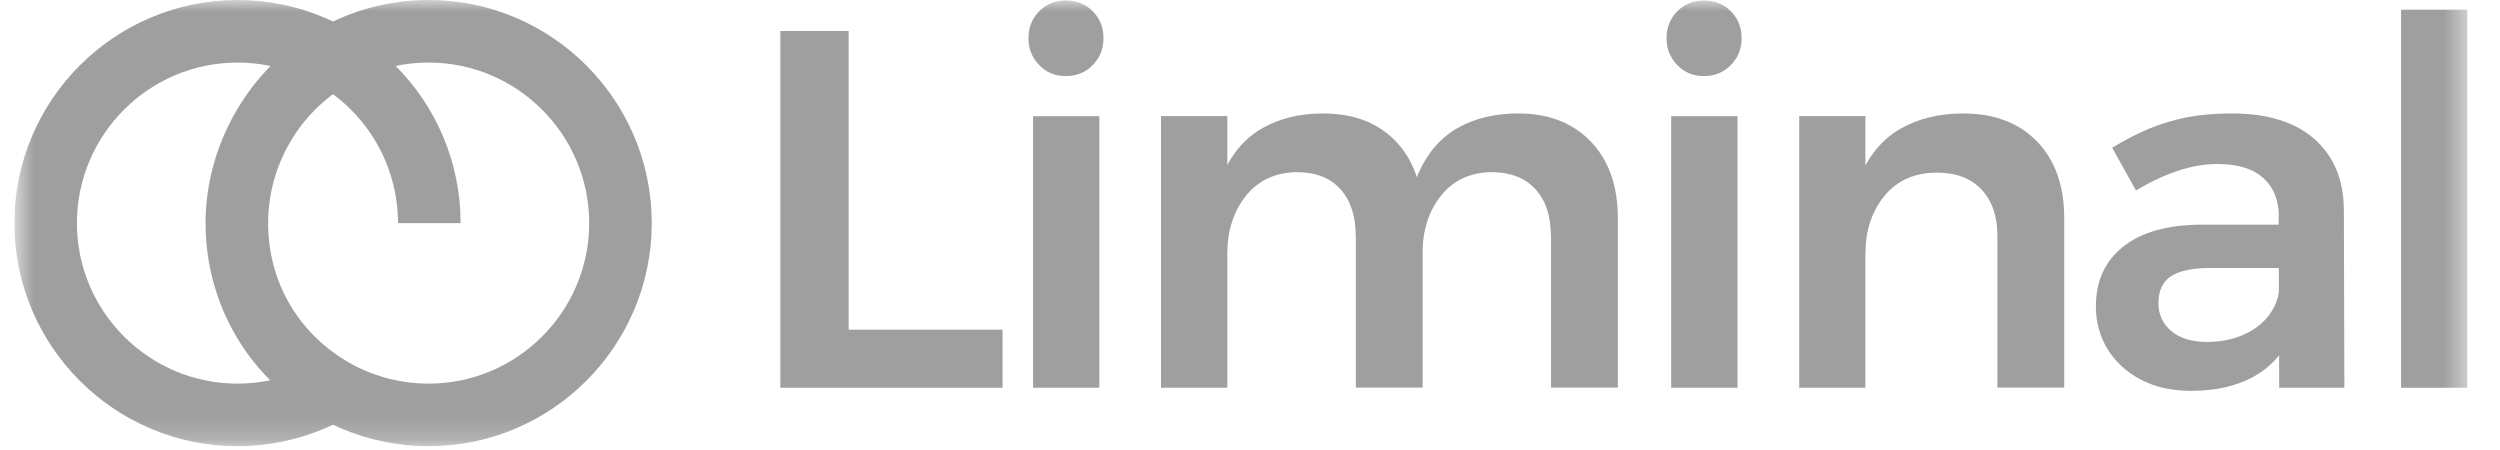 <svg width="111" height="20" viewBox="0 0 111 20" fill="none" xmlns="http://www.w3.org/2000/svg">
    <g clip-path="url(#clip0_5222_48449)">
        <mask id="mask0_5222_48449" style="mask-type:luminance" maskUnits="userSpaceOnUse" x="0"
            y="0" width="110" height="20">
            <path d="M109.55 0H0.639V19.811H109.55V0Z" fill="white" />
        </mask>
        <g mask="url(#mask0_5222_48449)">
            <path d="M34.647 1.377H37.68V14.638H44.513V17.216H34.647V1.377Z"
                fill="#9F9F9F" />
            <path
                d="M47.318 0.021C47.801 0.021 48.201 0.183 48.518 0.499C48.834 0.816 48.995 1.216 48.995 1.699C48.995 2.183 48.834 2.56 48.518 2.888C48.201 3.216 47.801 3.377 47.318 3.377C46.834 3.377 46.457 3.216 46.14 2.888C45.823 2.56 45.662 2.166 45.662 1.699C45.662 1.233 45.823 0.816 46.14 0.499C46.457 0.183 46.851 0.021 47.318 0.021ZM45.868 5.16H48.812V17.216H45.868V5.155V5.16Z"
                fill="#9F9F9F" />
            <path
                d="M51.549 5.154H54.493V17.215H51.549V5.154ZM60.194 10.47C60.194 9.582 59.96 8.887 59.505 8.387C59.049 7.887 58.399 7.643 57.571 7.643C56.621 7.659 55.871 8.009 55.321 8.693C54.771 9.382 54.493 10.237 54.493 11.259H53.699C53.699 9.798 53.904 8.609 54.31 7.693C54.715 6.782 55.304 6.109 56.066 5.682C56.827 5.254 57.721 5.037 58.749 5.037C59.671 5.037 60.46 5.226 61.116 5.604C61.771 5.982 62.277 6.515 62.632 7.198C62.988 7.887 63.166 8.709 63.166 9.676V17.209H60.199V10.465L60.194 10.47ZM68.86 10.47C68.86 9.582 68.627 8.887 68.16 8.387C67.694 7.887 67.043 7.643 66.216 7.643C65.266 7.659 64.521 8.009 63.977 8.693C63.432 9.382 63.16 10.237 63.16 11.259H62.366C62.366 9.798 62.571 8.609 62.977 7.693C63.382 6.782 63.966 6.109 64.721 5.682C65.477 5.254 66.371 5.037 67.416 5.037C68.321 5.037 69.105 5.226 69.76 5.604C70.416 5.982 70.927 6.515 71.288 7.198C71.649 7.887 71.832 8.709 71.832 9.676V17.209H68.866V10.465L68.86 10.47Z"
                fill="#9F9F9F" />
            <path
                d="M75.65 0.021C76.133 0.021 76.533 0.183 76.85 0.499C77.166 0.816 77.328 1.216 77.328 1.699C77.328 2.183 77.166 2.56 76.85 2.888C76.533 3.216 76.133 3.377 75.65 3.377C75.166 3.377 74.789 3.216 74.472 2.888C74.155 2.56 73.994 2.166 73.994 1.699C73.994 1.233 74.155 0.816 74.472 0.499C74.789 0.183 75.183 0.021 75.65 0.021ZM74.2 5.16H77.144V17.216H74.2V5.155V5.16Z"
                fill="#9F9F9F" />
            <path
                d="M79.885 5.154H82.824V17.215H79.885V5.154ZM88.685 10.47C88.685 9.598 88.446 8.909 87.974 8.409C87.496 7.909 86.84 7.665 85.996 7.665C85.013 7.665 84.24 8.009 83.674 8.693C83.107 9.382 82.824 10.243 82.824 11.282H82.029C82.029 9.804 82.235 8.609 82.651 7.693C83.068 6.782 83.662 6.109 84.44 5.682C85.218 5.254 86.129 5.037 87.168 5.037C88.101 5.037 88.901 5.226 89.568 5.604C90.229 5.982 90.746 6.515 91.107 7.198C91.468 7.887 91.651 8.709 91.651 9.676V17.209H88.685V10.465V10.47Z"
                fill="#9F9F9F" />
            <path
                d="M98.123 11.898C97.357 11.898 96.779 12.021 96.401 12.259C96.023 12.504 95.834 12.904 95.834 13.459C95.834 13.97 96.029 14.387 96.412 14.704C96.796 15.021 97.323 15.182 97.984 15.182C98.573 15.182 99.107 15.082 99.579 14.876C100.051 14.671 100.429 14.393 100.712 14.037C100.99 13.682 101.151 13.287 101.201 12.848L101.701 14.954C101.34 15.737 100.779 16.332 100.029 16.743C99.273 17.148 98.362 17.354 97.29 17.354C96.429 17.354 95.684 17.187 95.051 16.854C94.418 16.52 93.929 16.07 93.579 15.509C93.234 14.943 93.057 14.304 93.057 13.598C93.057 12.482 93.457 11.604 94.257 10.959C95.057 10.32 96.19 9.993 97.651 9.976H101.523V11.898H98.129H98.123ZM101.179 9.615C101.179 8.893 100.951 8.32 100.49 7.904C100.029 7.487 99.346 7.282 98.44 7.282C97.884 7.282 97.296 7.382 96.684 7.587C96.073 7.793 95.457 8.082 94.84 8.459L93.779 6.559C94.351 6.215 94.901 5.932 95.429 5.709C95.957 5.493 96.512 5.326 97.09 5.209C97.668 5.098 98.34 5.037 99.09 5.037C100.673 5.037 101.896 5.415 102.757 6.17C103.618 6.926 104.051 7.965 104.068 9.293L104.09 17.215H101.196L101.173 9.609L101.179 9.615Z"
                fill="#9F9F9F" />
            <path d="M106.607 0.428H109.546V17.217H106.607V0.428Z" fill="#9F9F9F" />
            <path
                d="M10.544 19.811C5.083 19.811 0.639 15.367 0.639 9.906C0.639 4.444 5.083 0 10.544 0C16.005 0 20.45 4.444 20.45 9.906H17.672C17.672 5.978 14.472 2.778 10.544 2.778C6.616 2.778 3.416 5.978 3.416 9.906C3.416 13.833 6.616 17.033 10.544 17.033C11.794 17.033 13.022 16.706 14.094 16.089L15.478 18.494C13.983 19.356 12.278 19.811 10.539 19.811H10.544Z"
                fill="#9F9F9F" />
            <path
                d="M19.032 19.811C17.199 19.811 15.41 19.306 13.86 18.356C10.899 16.539 9.127 13.378 9.127 9.906C9.127 6.433 11.033 3.083 14.094 1.317C15.588 0.456 17.294 0 19.032 0C24.494 0 28.938 4.444 28.938 9.906C28.938 15.367 24.494 19.811 19.032 19.811ZM19.032 2.778C17.782 2.778 16.555 3.106 15.482 3.722C13.277 4.994 11.905 7.361 11.905 9.906C11.905 12.45 13.177 14.678 15.31 15.989C16.427 16.672 17.716 17.033 19.032 17.033C22.96 17.033 26.16 13.833 26.16 9.906C26.16 5.978 22.96 2.778 19.032 2.778Z"
                fill="#9F9F9F" />
        </g>
    </g>
    <defs>
        <clipPath id="clip0_5222_48449">
            <rect width="109.444" height="20" fill="white" transform="translate(0.635)" />
        </clipPath>
    </defs>
</svg>